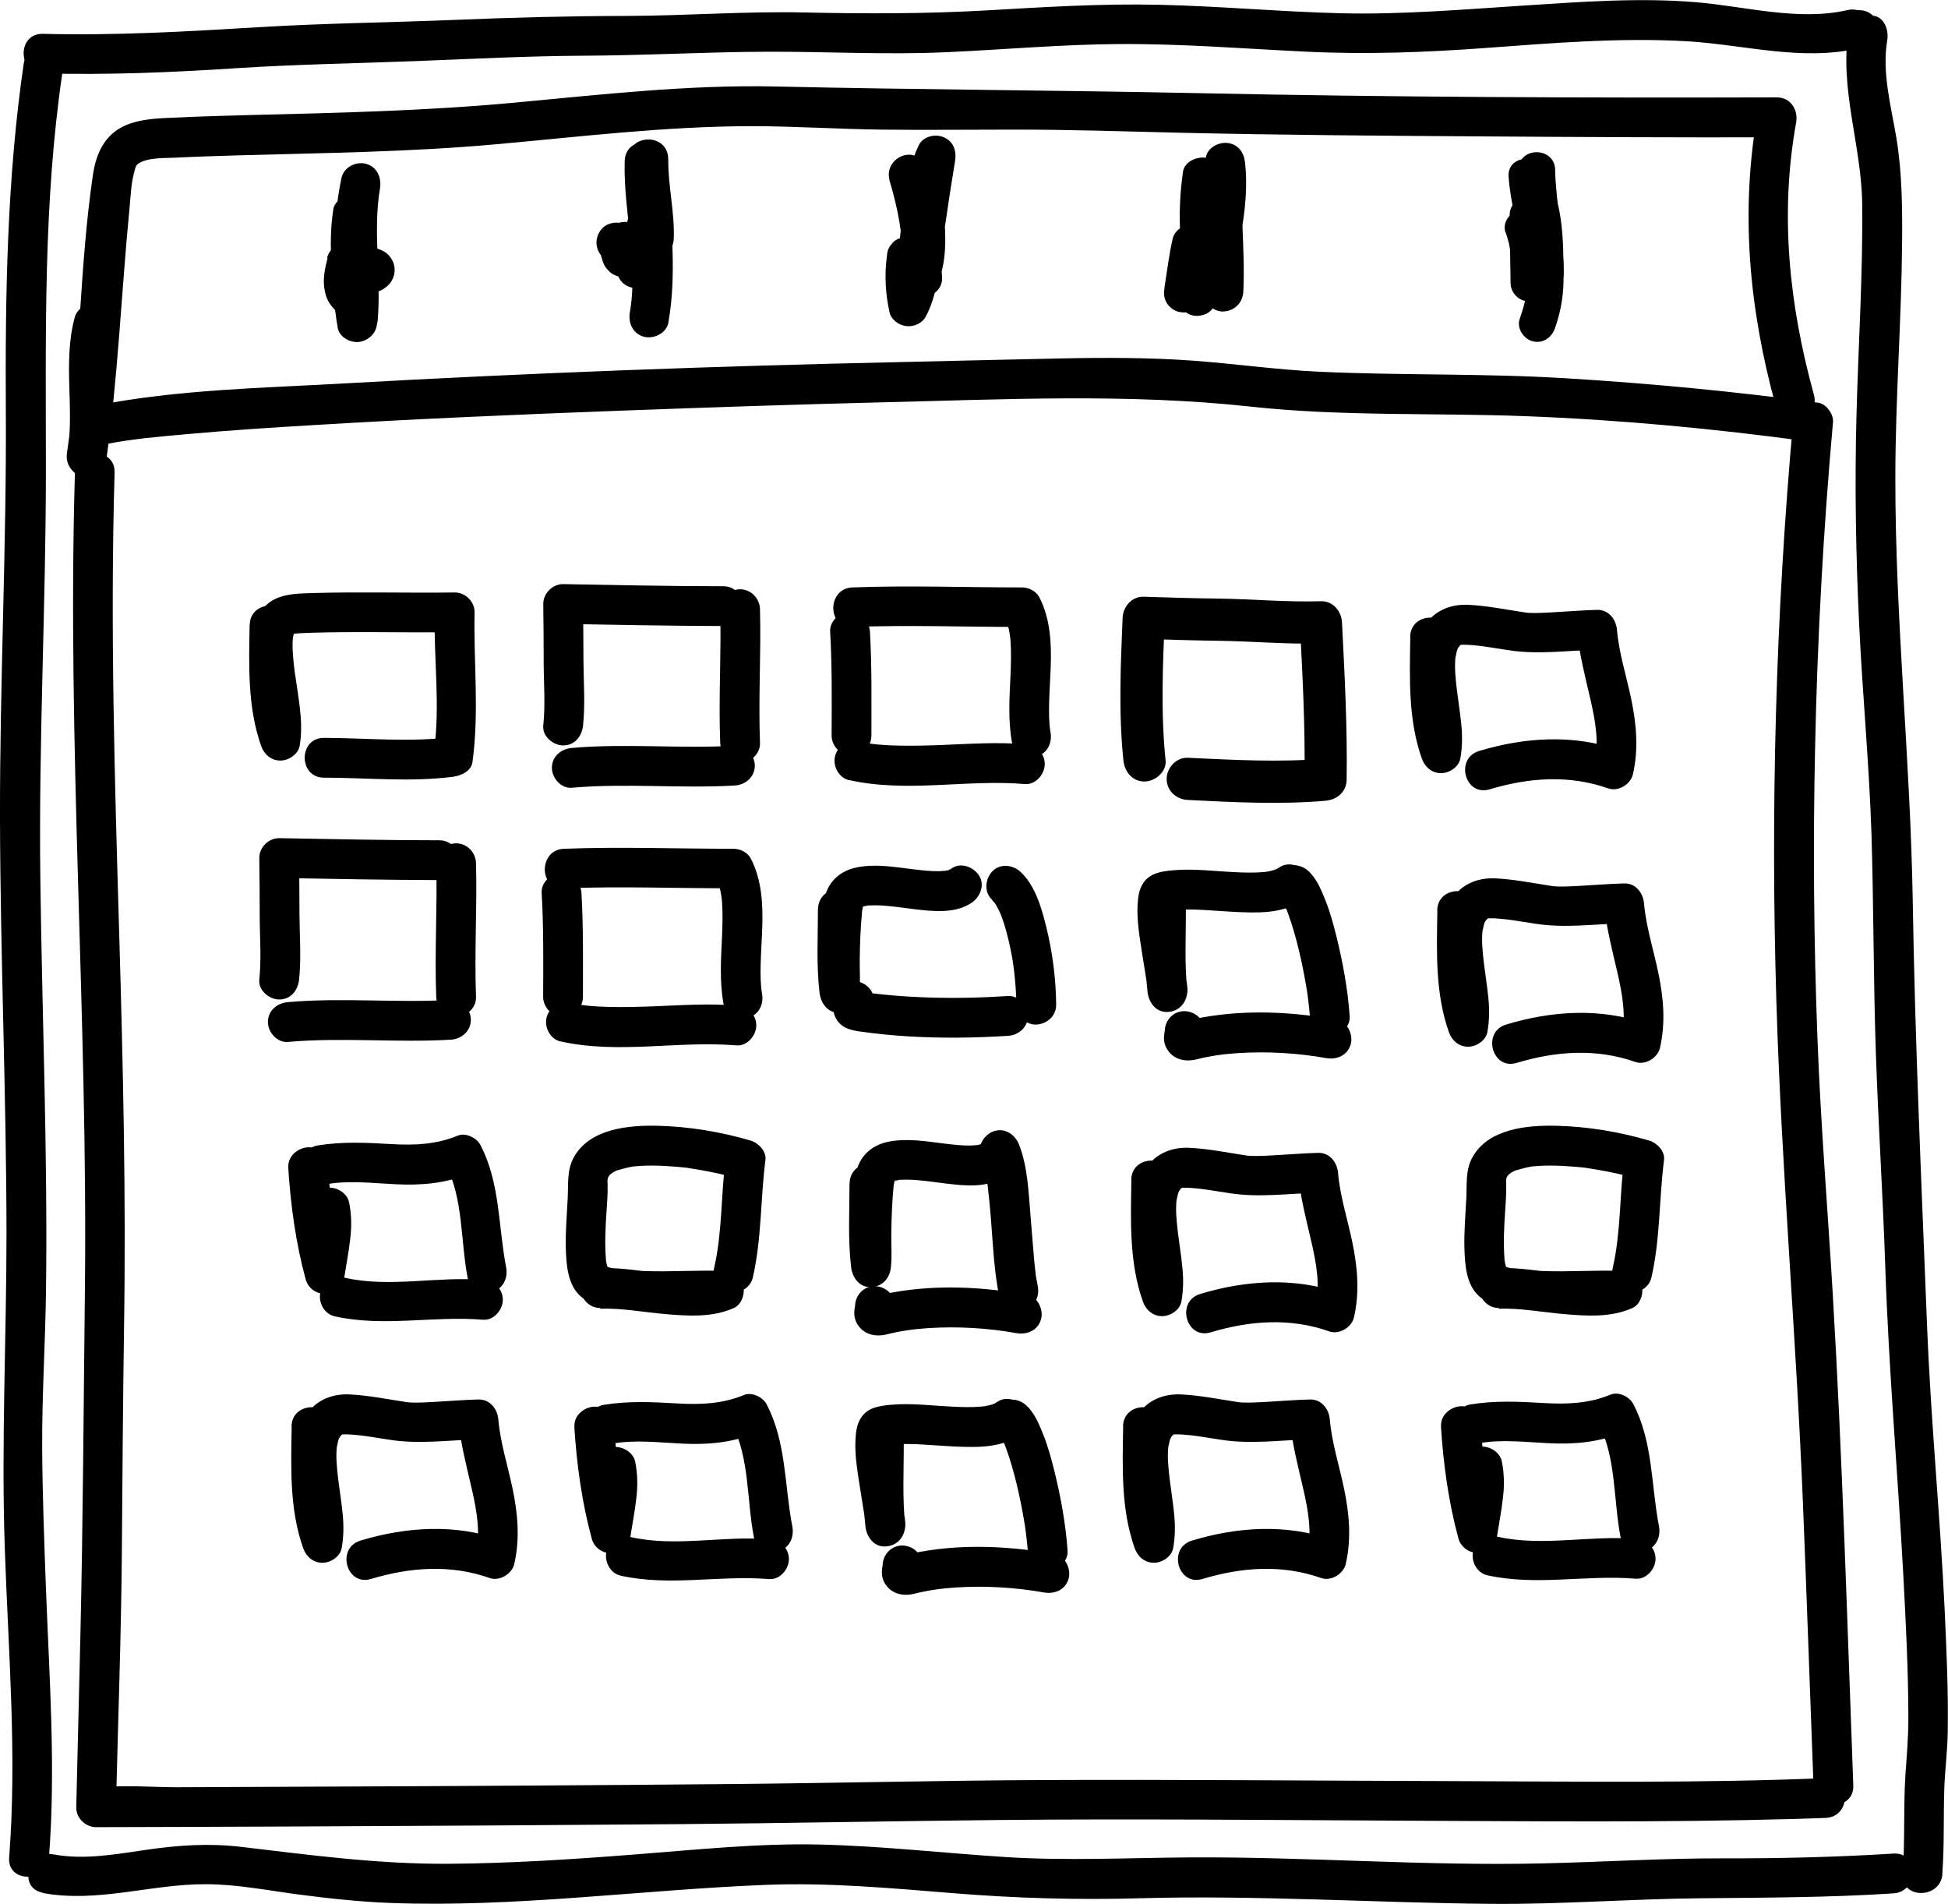 <?xml version="1.0" encoding="UTF-8"?><svg id="scene" xmlns="http://www.w3.org/2000/svg" viewBox="0 0 146.87 143.51"><path d="m5.65,35.6c-.61,20.61.99,41.2.75,61.8-.1,8.65-.14,17.3-.34,25.95-.1,4.29-.21,8.59-.31,12.88-.02.81.7,1.5,1.5,1.5,4.87-.01,9.74-.03,14.61-.05,9.85-.04,19.7-.1,29.54-.18,7.97-.07,15.94-.23,23.9-.31,10.1-.1,20.2,0,30.3.05,9.89.04,19.8.15,29.69-.13.79-.02,1.58-.05,2.37-.08,1.92-.08,1.93-3.08,0-3-9.24.39-18.51.26-27.75.23-10.56-.03-21.11-.13-31.67-.08-7.72.04-15.43.23-23.15.3-9.97.09-19.94.15-29.9.19-3.92.02-7.83.03-11.75.05-1.94,0-3.99-.18-5.92.02-.09,0-.19,0-.28,0l1.5,1.5c.16-6.49.4-12.99.45-19.48.04-5.51.08-11.02.16-16.53.16-9.92-.07-19.84-.36-29.76-.34-11.61-.69-23.23-.35-34.85.06-1.93-2.94-1.93-3,0h0Z"/><path d="m8.08,33.46c1.95-.38,3.75-.53,5.96-.73,3.21-.29,6.43-.5,9.65-.69,7.76-.47,15.52-.8,23.28-1.09,6.47-.24,12.95-.46,19.42-.62,9.31-.22,18.62-.69,27.9.32,6.87.75,13.8.46,20.7.72,7.11.27,14.24.94,21.3,1.9l-1.1-1.45c-1.31,14.51-1.7,29.1-1.26,43.66.38,12.59,1.49,25.16,2,37.75.29,7.12.53,14.24.8,21.36.07,1.92,3.07,1.93,3,0-.46-12.36-.82-24.72-1.55-37.07-.38-6.4-.91-12.78-1.15-19.19-.28-7.33-.34-14.67-.18-22,.17-8.18.62-16.36,1.35-24.52.05-.58-.5-1.36-1.1-1.45-6.29-.85-12.6-1.45-18.94-1.84s-12.48-.21-18.72-.5c-3.21-.15-6.38-.61-9.59-.84s-6.6-.23-9.91-.16c-3.96.08-7.93.18-11.89.27-14.02.3-28.05.82-42.06,1.61-6.19.35-12.59.46-18.69,1.66-1.89.37-1.09,3.26.8,2.89h0Z"/><path d="m8.65,25.65c.03-.83.1-1.29-.28-2.07-.57-1.19-2.43-.82-2.74.36-.91,3.38.01,6.83-.55,10.23l2.89.8c.93-6.41,1.17-12.88,1.8-19.33.08-.85.11-1.72.32-2.55.15-.58.13-.67.56-.88.68-.32,1.69-.29,2.44-.32,1.62-.08,3.24-.13,4.86-.18,6.47-.18,12.93-.25,19.39-.83s12.83-1.36,19.28-1.37c3.27,0,6.53.22,9.8.26s6.59,0,9.88,0c4.29-.01,8.56.14,12.85.24,7.43.17,14.86.22,22.28.27,7.52.05,15.04.09,22.55.07l-1.45-1.9c-1.34,7.47-.66,14.81,1.34,22.1.51,1.86,3.41,1.07,2.89-.8-1.86-6.75-2.59-13.58-1.34-20.51.17-.94-.4-1.9-1.45-1.9-14.56.04-29.12-.01-43.68-.32-10.59-.22-21.17-.26-31.76-.5-6.61-.15-13.19.61-19.77,1.22s-13.22.77-19.86.93c-1.86.05-3.73.1-5.59.19-1.15.05-2.38.07-3.49.45-1.8.61-2.55,2.08-2.81,3.86-1.03,6.95-.94,14.02-1.96,20.98-.27,1.88,2.58,2.71,2.89.8.56-3.38-.34-6.91.55-10.23l-2.74.36c-.24-.5-.12.26-.13.56-.07,1.93,2.93,1.93,3,0h0Z"/><path d="m24.7,19.44c-.19.74-.36,1.5-.25,2.27.06.41.17.82.41,1.17.3.43.65.77,1.12,1.03.42.24.89.26,1.33.08.4-.17.78-.52.87-.97.18-.97.45-1.96.39-2.96-.02-.38-.15-.79-.44-1.06-.25-.23-.53-.37-.86-.41s-.68,0-.96.18c-.32.2-.61.52-.69.9-.07.34-.12.69-.1,1.04.01.23.03.45.03.68,0,.37.16.81.44,1.06.25.23.53.37.86.41s.68,0,.96-.18c.33-.21.59-.51.69-.9.09-.34.23-.67.36-.99l-.15.36c.04-.1.09-.21.15-.31l-.9.69h0c-.13.02-.27.04-.4.05.04,0,.08,0,.12.01l-.4-.05c.14.02.28.05.41.1l-.36-.15s.07.03.1.05l-.3-.23s.03.02.04.04l-.23-.3s0,.01.01.02l-.15-.36s0,.02,0,.02l-.05-.4h0c.02-.12.04-.25.05-.39,0,0,0,.02,0,.03l.15-.36s-.01.03-.02.04l.23-.3s-.03.03-.04.04l.3-.23s-.03.02-.04.03c-.33.23-.58.5-.69.9-.1.36-.05.84.15,1.16s.51.6.9.69.83.08,1.16-.15c.27-.19.47-.34.63-.63.22-.37.28-.81.17-1.22s-.42-.83-.83-1.03-.84-.3-1.3-.32c-.59-.03-1.14.37-1.39.88-.12.25-.22.51-.32.76s-.2.5-.27.75l2.95.4c0-.38-.06-.75-.02-1.13l-.05.4c0-.07.02-.13.03-.2l-2.95-.4c.02.33,0,.66-.04.99l.05-.4c-.07.53-.2,1.04-.29,1.57l2.2-.9c-.09-.05-.17-.11-.26-.17l.3.23c-.11-.08-.2-.17-.28-.28l.23.3c-.07-.09-.12-.18-.17-.28l.15.36c-.05-.12-.08-.24-.1-.37l.05.4c-.03-.22-.02-.44.01-.66l-.05.4c.05-.34.13-.68.21-1.01.1-.38.05-.81-.15-1.16-.18-.31-.54-.61-.9-.69-.38-.09-.81-.07-1.16.15s-.59.51-.69.9h0Z"/><path d="m45.44,19.34s.03.03.04.05l-.23-.3c.04.06.07.12.1.19l-.15-.36c.16.4.21.87.46,1.22.2.27.4.48.72.61.3.13.66.18.98.08.63-.21,1.09-.76,1.1-1.45,0-.04,0-.09,0-.13l-.05.4c.05-.35.19-.68.24-1.03l-2.95-.4c.03.65.15,1.23.45,1.8.17.31.37.6.51.92l-.15-.36.02.05c.1.24.2.47.39.66.23.23.54.37.86.41.58.08,1.2-.19,1.49-.72.68-1.22,1-2.63,1.01-4.02,0-.75-.58-1.38-1.3-1.47s-1.45.35-1.65,1.07c-.16.61-.24,1.26-.24,1.89,0,.51.05,1.03.08,1.54.02.4.15.77.44,1.06.26.26.69.46,1.06.44s.79-.14,1.06-.44.46-.66.44-1.06c-.05-.79-.13-1.58-.03-2.37l-.05.4c.03-.22.08-.44.13-.66l-2.95-.4c0,.3-.02.61-.06.91l.05-.4c-.08.61-.23,1.21-.47,1.79l.15-.36c-.08.19-.17.38-.28.57l2.74.36c-.14-.34-.28-.66-.46-.97-.1-.17-.21-.33-.29-.52l.15.36c-.08-.18-.12-.37-.15-.56l.05.4c-.01-.11-.02-.22-.03-.33-.03-.75-.55-1.37-1.3-1.47-.32-.04-.68,0-.96.18-.31.2-.63.52-.69.9-.08.53-.3,1.01-.31,1.56l2.8-.76s-.05-.09-.07-.13l.15.36c-.07-.18-.12-.37-.18-.56-.13-.41-.3-.76-.59-1.07-.26-.27-.69-.44-1.06-.44s-.81.16-1.06.44c-.56.61-.58,1.51,0,2.12h0Z"/><path d="m66.86,19.37c-.18,1.38-.1,2.77.2,4.14.12.58.69,1,1.25,1.07s1.21-.19,1.49-.72c.86-1.62.98-3.42,1.22-5.2l-.05.4c.02-.14.04-.27.06-.41.06-.41.07-.78-.15-1.16-.18-.31-.54-.61-.9-.69-.79-.18-1.62.24-1.85,1.05-.15.56-.22,1.15-.2,1.72.02.46.07.91.1,1.36.04.78.66,1.54,1.5,1.5.78-.03,1.54-.66,1.5-1.5-.03-.72-.15-1.44-.06-2.16l-.05.4c.03-.18.06-.35.11-.53l-2.89-.8c-.11.71-.19,1.43-.28,2.14l.05-.4c-.12.92-.28,1.83-.64,2.69l.15-.36c-.06.14-.13.28-.2.42l2.74.36c-.06-.28-.11-.55-.15-.83l.05.4c-.13-.97-.12-1.94,0-2.9.05-.35-.2-.82-.44-1.06-.26-.26-.69-.46-1.06-.44s-.79.14-1.06.44l-.23.3c-.14.23-.2.49-.2.76h0Z"/><path d="m89.58,19.13c-.4,1.04-.81,2.04-.81,3.18,0,.78.69,1.54,1.5,1.5.39-.02.79-.14,1.06-.44.28-.31.4-.64.44-1.06.14-1.43.04-2.94-.46-4.3-.12-.32-.27-.57-.54-.78-.25-.2-.58-.34-.91-.32-.64.03-1.3.44-1.45,1.1-.27,1.2-.42,2.43-.61,3.64-.06.41-.07.78.15,1.16.18.31.54.61.9.69.38.09.81.07,1.16-.15.31-.2.63-.52.69-.9.19-1.22.34-2.44.61-3.64h-2.89c.19.51.32,1.04.39,1.59l-.05-.4c.1.77.09,1.54.01,2.31h3c0-.18.01-.36.04-.54l-.05.4c.12-.79.44-1.51.72-2.24.13-.34.03-.85-.15-1.16s-.54-.61-.9-.69c-.38-.09-.81-.07-1.16.15s-.54.51-.69.9h0Z"/><path d="m113.52,17.52c.08.24.16.48.22.73.03.12.06.24.08.37,0,.04.06.43.03.19s.01.15.02.19c0,.12.02.25.02.37,0,.25,0,.5-.02.75h2.75l-.05-3.9h-2.75c.02,1.7.05,3.41.07,5.11,0,.72.62,1.41,1.37,1.37s1.38-.6,1.37-1.37c-.02-1.7-.05-3.41-.07-5.11,0-.72-.62-1.41-1.37-1.37s-1.38.6-1.37,1.37l.05,3.9c0,.72.62,1.41,1.37,1.37.79-.04,1.32-.6,1.37-1.37.08-1.12-.07-2.27-.45-3.32-.24-.68-.95-1.2-1.69-.96-.67.22-1.22.96-.96,1.69h0Z"/><path d="m87.88,57.32c-.37-3.55-.21-7.19-.06-10.75l-1.59,1.59c1.86.05,3.71.12,5.57.14,2.59.03,5.2.28,7.79.2l-1.59-1.59c.2,3.95.42,7.9.35,11.86l1.59-1.59c-3.45.3-6.94.1-10.39-.06-.86-.04-1.59.76-1.59,1.59,0,.9.73,1.55,1.59,1.59,3.45.17,6.95.36,10.39.06.87-.08,1.58-.67,1.59-1.59.06-3.96-.15-7.91-.35-11.86-.04-.84-.69-1.62-1.59-1.59-2.59.08-5.2-.17-7.79-.2-1.86-.02-3.71-.08-5.57-.14-.89-.03-1.56.75-1.59,1.59-.15,3.56-.31,7.2.06,10.75.09.85.67,1.59,1.59,1.59.79,0,1.68-.73,1.59-1.59h0Z"/><path d="m18.82,47.08c-.05,3.07-.17,6.21.87,9.15.22.63.75,1.1,1.45,1.1.62,0,1.33-.46,1.45-1.1.26-1.47.02-2.93-.19-4.39-.06-.38-.11-.75-.17-1.13-.01-.08-.02-.16-.03-.24,0,.03.02.18,0,0-.03-.21-.05-.41-.07-.62-.03-.32-.06-.64-.07-.96,0-.16,0-.32,0-.48,0-.09.05-.53.02-.36-.03.2.04-.14.05-.19.05-.19.15-.33.01-.08.11-.19.14-.13-.02-.01.22-.17-.1.04-.1.05.01,0,.15-.11.16-.1,0,0-.37.13-.08.05.04-.01.22-.05.02-.01s.3-.01.36-.02c.41-.02.82-.04,1.23-.05,1.5-.04,2.99-.05,4.49-.04,2.02.01,4.04.03,6.07,0l-1.5-1.5c-.07,3.48.43,7.03-.05,10.5l1.45-1.1c-3.24.42-6.5.08-9.75.07-1.93,0-1.93,2.99,0,3,3.25,0,6.51.35,9.75-.07.59-.08,1.35-.41,1.45-1.1.52-3.76.08-7.52.16-11.29.02-.8-.7-1.51-1.5-1.5-3.52.05-7.04-.06-10.55.04-1.6.05-3.38.01-4.21,1.67-.69,1.4-.46,3.07-.26,4.55.06.47.13.94.2,1.4.04.24.07.48.11.72,0,0,.04.26.02.12s.03.23.03.27c.05.39.09.78.1,1.17,0,.2,0,.4,0,.6,0,.06-.01.12-.01.19,0,.38.06-.29,0,.06h2.89c-.96-2.69-.81-5.54-.77-8.35.03-1.93-2.97-1.93-3,0h0Z"/><path d="m106.33,48.03c-.05,3.07-.17,6.22.87,9.15.22.63.75,1.1,1.45,1.1.62,0,1.33-.46,1.45-1.1.16-.88.16-1.74.07-2.63s-.24-1.8-.33-2.56c-.1-.85-.2-1.73-.09-2.58-.04.31.07-.24.08-.29.02-.09.05-.17.08-.25-.07.16-.06.16.01,0,.04-.07.09-.15.14-.21-.11.14-.1.14.01.01.17-.15-.13.01.17-.12.13-.07.08-.05-.17.07.15-.03.1-.03-.14,0,.15-.01.3-.02.45-.02.38,0,.76.04,1.14.08.55.06,1.45.22,2.21.33,2.23.35,4.42.02,6.67-.03l-1.5-1.5c.15,1.8.62,3.53,1.02,5.28.36,1.58.66,3.22.29,4.83l1.85-1.05c-3.42-1.21-7.12-.97-10.55.07-1.84.56-1.06,3.45.8,2.89,2.96-.89,6-1.11,8.95-.07.74.26,1.67-.3,1.85-1.05.44-1.91.27-3.81-.13-5.71-.36-1.73-.92-3.44-1.07-5.2-.07-.79-.63-1.52-1.5-1.5-1.14.03-2.28.13-3.43.19-.54.03-1.09.06-1.64.04-.08,0-.16-.01-.25-.02-.05,0-.1-.01-.15-.02-.29-.03.2.03,0,0-1.4-.21-2.81-.5-4.23-.57s-2.76.5-3.45,1.85-.62,2.9-.46,4.35c.11.94.24,1.75.33,2.57.04.37.07.75.08,1.12,0,.2,0,.4,0,.59,0,.07,0,.14-.01.21-.02.25.06-.34,0,.07h2.89c-.96-2.69-.81-5.54-.77-8.35.03-1.93-2.97-1.93-3,0h0Z"/><path d="m40.84,67.31c.15,2.61.12,5.22.11,7.83,0,.78.69,1.54,1.5,1.5s1.5-.66,1.5-1.5c0-2.61.04-5.23-.11-7.83-.05-.78-.66-1.54-1.5-1.5-.77.03-1.55.66-1.5,1.5h0Z"/><path d="m42.52,66.96c4.26-.16,8.53,0,12.79,0l-1.3-.74c.23.45.39,1.2.43,1.82.06.83.03,1.67,0,2.51-.08,1.71-.2,3.42.11,5.12.15.8,1.11,1.25,1.85,1.05.84-.23,1.2-1.05,1.05-1.85-.11-.59-.12-1.44-.1-2.18.02-.92.09-1.83.12-2.75.06-1.78-.03-3.61-.86-5.22-.24-.46-.79-.74-1.3-.74-4.26,0-8.53-.16-12.79,0-1.92.07-1.93,3.07,0,3h0Z"/><path d="m42.27,78.5c4.36.98,8.85-.07,13.25.3.81.07,1.5-.74,1.5-1.5,0-.87-.69-1.43-1.5-1.5-2.11-.18-4.23-.02-6.34.06-1.09.04-2.19.07-3.29.04s-1.92-.09-2.82-.29c-.79-.18-1.62.24-1.85,1.05-.21.75.25,1.67,1.05,1.85h0Z"/><path d="m62.59,47.62c.15,2.61.12,5.22.11,7.83,0,.78.69,1.54,1.5,1.5s1.5-.66,1.5-1.5c0-2.61.04-5.23-.11-7.83-.05-.78-.66-1.54-1.5-1.5-.77.03-1.55.66-1.5,1.5h0Z"/><path d="m64.27,47.26c4.26-.16,8.53,0,12.79,0l-1.3-.74c.23.45.39,1.2.43,1.82.06.83.03,1.67,0,2.51-.08,1.71-.2,3.42.11,5.12.15.8,1.11,1.25,1.85,1.05.84-.23,1.2-1.05,1.05-1.85-.11-.59-.12-1.44-.1-2.18.02-.92.09-1.83.12-2.75.06-1.78-.03-3.61-.86-5.22-.24-.46-.79-.74-1.3-.74-4.26,0-8.53-.16-12.79,0-1.92.07-1.93,3.07,0,3h0Z"/><path d="m64.02,58.8c4.36.98,8.85-.07,13.25.3.81.07,1.5-.74,1.5-1.5,0-.87-.69-1.43-1.5-1.5-2.11-.18-4.23-.02-6.34.06-1.09.04-2.19.07-3.29.04s-1.92-.09-2.82-.29c-.79-.18-1.62.24-1.85,1.05-.21.75.25,1.67,1.05,1.85h0Z"/><path d="m108.64,107.51c.18,2.84.57,5.71,1.32,8.46.2.72.92,1.17,1.65,1.07.8-.11,1.2-.72,1.3-1.47-.02.16-.01.08,0-.03.02-.12.04-.24.06-.36.04-.22.07-.44.11-.66.09-.52.17-1.04.23-1.57.12-.94.11-1.86-.08-2.8-.16-.77-1.11-1.28-1.85-1.05-.82.26-1.21,1.02-1.05,1.85.02.09.04.18.05.27-.02-.15-.01-.12,0,.02,0,.21.02.42.02.63,0,.19-.02.38-.03.57,0,.1-.02.19-.03.29,0,.05-.05.38-.01.11-.13.91-.3,1.81-.42,2.73l2.95-.4c-.35-1.29-.62-2.61-.82-3.93-.02-.15-.04-.29-.07-.44-.01-.1-.03-.19-.04-.29.02.16.02.14,0-.04-.04-.34-.08-.67-.12-1.01-.07-.65-.12-1.3-.16-1.96-.05-.78-.66-1.54-1.5-1.5-.77.03-1.55.66-1.5,1.5h0Z"/><path d="m111.62,108.77c1.71-.28,3.46-.06,5.18.02,1.84.09,3.7-.06,5.42-.77l-1.69-.69c1.33,2.53,1.11,5.75,1.65,8.52.15.8,1.11,1.25,1.85,1.05.83-.23,1.2-1.05,1.05-1.85-.6-3.09-.44-6.37-1.95-9.24-.28-.53-1.11-.93-1.69-.69-1.64.68-3.28.74-5.03.64-1.88-.11-3.7-.2-5.58.11-.8.13-1.25,1.12-1.05,1.85.23.85,1.04,1.18,1.85,1.05h0Z"/><path d="m112.13,118.74c3.71.83,7.45-.05,11.19.26.81.07,1.5-.74,1.5-1.5,0-.87-.69-1.43-1.5-1.5-3.45-.29-7,.6-10.39-.16-.79-.18-1.62.24-1.85,1.05-.21.75.25,1.67,1.05,1.85h0Z"/><path d="m61.67,68.47c0,2.12-.13,4.25.12,6.37.09.78.63,1.54,1.5,1.5s1.41-.66,1.5-1.5.02-1.66.03-2.48c.01-1.2.06-2.39.17-3.59.02-.24-.06.38,0-.04.02-.11.04-.21.06-.32.02-.08.04-.16.06-.24.09-.34-.09.17-.04.08.15-.25-.31.37-.07.1.21-.24-.28.21.03,0,.02-.01.14-.07.14-.07.05.12-.36.1-.14.07.13-.02.28-.07.41-.1.27-.07-.14.03-.13.02,0-.02.2-.02.23-.02.15,0,.29-.01.44-.01.31,0,.63.02.94.05.67.06,1.33.16,2,.24,1.4.17,3.11.36,4.35-.49.64-.44,1-1.34.54-2.05-.41-.64-1.36-1.01-2.05-.54-.05.03-.11.06-.16.1-.24.19.1-.16.12-.04,0,.02-.27.09-.31.1-.07.02-.14.02-.21.04-.19.06.4-.02.09-.01-.16,0-.31.02-.47.03-.67.01-1.35-.07-2.01-.15-1.38-.17-2.77-.41-4.15-.15s-2.28,1.15-2.53,2.48-.27,2.59-.29,3.88c-.02,1.04.07,2.11-.04,3.14h3c-.24-2.12-.11-4.24-.12-6.37,0-.78-.69-1.54-1.5-1.5s-1.5.66-1.5,1.5h0Z"/><path d="m74.79,67.83c.06.06.17.22.24.26-.04-.02-.2-.29-.09-.11.04.06.08.12.12.18.07.12.14.24.2.36.04.07.07.15.11.22.02.04.12.25.03.06-.1-.21.03.08.05.12.03.09.07.18.1.27.06.17.12.34.17.51.12.39.23.78.32,1.17s.18.8.25,1.2c.04.21.07.41.1.62.02.12.03.23.05.35.03.17-.02-.2.01.09.1.86.17,1.73.18,2.6,0,.78.68,1.54,1.5,1.5s1.51-.66,1.5-1.5c-.02-1.94-.27-3.91-.73-5.79-.35-1.44-.84-3.2-1.98-4.24-.58-.53-1.56-.62-2.12,0-.53.58-.62,1.56,0,2.12h0Z"/><path d="m62.93,75.84c-.02-.06.11-.62-.02-.41-.05.08-.06.26-.07.33-.04.37.02.72.21,1.05.42.71,1.14.86,1.9.96,1.17.16,2.34.28,3.52.35,2.51.15,5.02.12,7.53-.04.81-.05,1.5-.65,1.5-1.5,0-.77-.69-1.55-1.5-1.5-1.99.13-3.99.17-5.99.11-.91-.03-1.82-.08-2.73-.16-.45-.04-.91-.08-1.36-.14-.29-.03-.7-.04-.78-.1l.54.54.1.24v.8c.1-.46.17-.83.06-1.31-.19-.79-1.08-1.26-1.85-1.05-.8.22-1.24,1.06-1.05,1.85h0Z"/><path d="m108.37,68.65c-.05,3.07-.17,6.22.87,9.15.22.63.75,1.1,1.45,1.1.62,0,1.33-.46,1.45-1.1.16-.88.16-1.74.07-2.63s-.24-1.8-.33-2.56c-.1-.85-.2-1.73-.09-2.58-.04.31.07-.24.08-.29.02-.09.05-.17.08-.25-.07.16-.06.16.01,0,.04-.07.09-.15.14-.21-.11.14-.1.14.01.01.17-.15-.13.01.17-.12.13-.07.08-.05-.17.07.15-.03.1-.03-.14,0,.15-.01.3-.02.45-.02.38,0,.76.04,1.14.08.55.06,1.45.22,2.21.33,2.23.35,4.42.02,6.67-.03l-1.5-1.5c.15,1.8.62,3.53,1.02,5.28.36,1.58.66,3.22.29,4.83l1.85-1.05c-3.42-1.21-7.12-.97-10.55.07-1.84.56-1.06,3.45.8,2.89,2.96-.89,6-1.11,8.95-.07.74.26,1.67-.3,1.85-1.05.44-1.91.27-3.81-.13-5.71-.36-1.73-.92-3.44-1.07-5.2-.07-.79-.63-1.52-1.5-1.5-1.14.03-2.28.13-3.43.19-.54.03-1.09.06-1.64.04-.08,0-.16-.01-.25-.02-.05,0-.1-.01-.15-.02-.29-.03.2.03,0,0-1.4-.21-2.81-.5-4.23-.57s-2.76.5-3.45,1.85-.62,2.9-.46,4.35c.11.94.24,1.75.33,2.57.04.37.07.75.08,1.12,0,.2,0,.4,0,.59,0,.07,0,.14-.01.21-.02.25.06-.34,0,.07h2.89c-.96-2.69-.81-5.54-.77-8.35.03-1.93-2.97-1.93-3,0h0Z"/><path d="m45.24,98.65c1.62-.06,3.27.26,4.88.4,1.73.15,3.59.28,5.22-.46.59-.27.85-1.1.69-1.69-.18-.65-.79-1.08-1.45-1.1-1.99-.07-3.98.08-5.98.01-.56-.02-1.12-.05-1.67-.1-.12-.01-.23-.03-.35-.04-.29-.03.27.05-.08-.01-.22-.04-.43-.08-.64-.14-.08-.02-.15-.05-.23-.07-.27-.07.16.07.1.04-.14-.07-.24-.21.08.08-.15-.14.19.31.03.04-.14-.24.02.14.01.05-.01-.11-.07-.22-.1-.33s-.04-.21-.06-.32c-.05-.24.01.23-.01-.13-.09-1.19-.03-2.38.05-3.57.03-.5.07-.99.08-1.49,0-.15,0-.3,0-.45,0-.11,0-.22-.01-.33,0-.05.01-.1,0-.14-.02-.14-.08.24-.02.12.03-.07.05-.18.06-.26.06-.3-.14.18,0,0,.04-.05.11-.15.13-.21-.07.2-.17.19,0,.02s.19-.12-.01-.02c.08-.04.15-.1.22-.15s.16-.09.24-.13c.34-.18-.13.02.08-.04.45-.13.88-.25,1.34-.32-.31.05-.03,0,.12,0,.12-.01.24-.02.36-.03.29-.02.57-.02.86-.02.62,0,1.24.04,1.86.09.17.02.34.03.52.05.07,0,.47.06.31.04s.23.03.31.05c.17.03.33.05.5.08,1.05.18,2.1.41,3.12.71l-1.1-1.45c-.35,2.69-.24,5.45-.85,8.1-.18.79.24,1.62,1.05,1.85.76.21,1.66-.26,1.85-1.05.68-2.92.58-5.94.96-8.9.08-.65-.53-1.28-1.1-1.45-2.24-.66-4.63-1.06-6.97-1.12-2.21-.06-5.18.2-6.38,2.38-.54.99-.4,2.03-.46,3.1-.06,1.27-.18,2.54-.14,3.81.04,1.2.14,2.69,1.1,3.55.85.77,2.17.87,3.25.97,2.53.24,5.06,0,7.59.08l-.76-2.8c.32-.14.05-.02-.11.02-.1.03-.53.11-.37.08s-.28.02-.37.03c-.18.01-.37.02-.55.02-.87.01-1.75-.06-2.62-.14-1.51-.14-3.04-.43-4.56-.37-.81.03-1.5.67-1.5,1.5,0,.79.69,1.53,1.5,1.5h0Z"/><path d="m112.99,98.65c1.62-.06,3.27.26,4.88.4,1.73.15,3.59.28,5.22-.46.59-.27.85-1.1.69-1.69-.18-.65-.79-1.08-1.45-1.1-1.99-.07-3.98.08-5.98.01-.56-.02-1.12-.05-1.67-.1-.12-.01-.23-.03-.35-.04-.29-.03.27.05-.08-.01-.22-.04-.43-.08-.64-.14-.08-.02-.15-.05-.23-.07-.27-.07.16.07.1.04-.14-.07-.24-.21.08.08-.15-.14.19.31.03.04-.14-.24.02.14.01.05-.01-.11-.07-.22-.1-.33s-.04-.21-.06-.32c-.05-.24.01.23-.01-.13-.09-1.19-.03-2.38.05-3.57.03-.5.07-.99.08-1.49,0-.15,0-.3,0-.45,0-.11,0-.22-.01-.33,0-.05.01-.1,0-.14-.02-.14-.08.24-.02.12.03-.07.05-.18.06-.26.06-.3-.14.18,0,0,.04-.05.11-.15.13-.21-.07.2-.17.19,0,.02s.19-.12-.01-.02c.08-.04.15-.1.22-.15s.16-.09.24-.13c.34-.18-.13.02.08-.04.45-.13.88-.25,1.34-.32-.31.05-.03,0,.12,0,.12-.01.24-.02.36-.03.29-.02.57-.02.86-.02.62,0,1.24.04,1.86.09.17.02.34.03.52.05.07,0,.47.06.31.04s.23.03.31.05c.17.03.33.05.5.08,1.05.18,2.1.41,3.12.71l-1.1-1.45c-.35,2.69-.24,5.45-.85,8.1-.18.79.24,1.62,1.05,1.85.76.21,1.66-.26,1.85-1.05.68-2.92.58-5.94.96-8.9.08-.65-.53-1.28-1.1-1.45-2.24-.66-4.63-1.06-6.97-1.12-2.21-.06-5.18.2-6.38,2.38-.54.99-.4,2.03-.46,3.1-.06,1.27-.18,2.54-.14,3.81.04,1.2.14,2.69,1.1,3.55.85.77,2.17.87,3.25.97,2.53.24,5.06,0,7.59.08l-.76-2.8c.32-.14.05-.02-.11.02-.1.03-.53.11-.37.08s-.28.02-.37.03c-.18.01-.37.02-.55.02-.87.01-1.75-.06-2.62-.14-1.51-.14-3.04-.43-4.56-.37-.81.03-1.5.67-1.5,1.5,0,.79.69,1.53,1.5,1.5h0Z"/><path d="m21.73,87.99c.18,2.84.57,5.71,1.32,8.46.2.72.92,1.17,1.65,1.07.8-.11,1.2-.72,1.3-1.47-.02.16-.01.08,0-.03.02-.12.04-.24.06-.36.04-.22.07-.44.11-.66.09-.52.17-1.04.23-1.57.12-.94.11-1.86-.08-2.8-.16-.77-1.11-1.28-1.85-1.05-.82.26-1.21,1.02-1.05,1.85.02.09.04.18.05.27-.02-.15-.01-.12,0,.02,0,.21.02.42.02.63,0,.19-.02.38-.03.57,0,.1-.02.19-.03.29,0,.05-.05.38-.01.11-.13.91-.3,1.81-.42,2.73l2.95-.4c-.35-1.29-.62-2.61-.82-3.93-.02-.15-.04-.29-.07-.44-.01-.1-.03-.19-.04-.29.02.16.02.14,0-.04-.04-.34-.08-.67-.12-1.01-.07-.65-.12-1.3-.16-1.96-.05-.78-.66-1.54-1.5-1.5-.77.03-1.55.66-1.5,1.5h0Z"/><path d="m24.7,89.25c1.71-.28,3.46-.06,5.18.02,1.84.09,3.7-.06,5.42-.77l-1.69-.69c1.33,2.53,1.11,5.75,1.65,8.52.15.8,1.11,1.25,1.85,1.05.83-.23,1.2-1.05,1.05-1.85-.6-3.09-.44-6.37-1.95-9.24-.28-.53-1.11-.93-1.69-.69-1.64.68-3.28.74-5.03.64-1.88-.11-3.7-.2-5.58.11-.8.13-1.25,1.12-1.05,1.85.23.85,1.04,1.18,1.85,1.05h0Z"/><path d="m25.22,99.22c3.71.83,7.45-.05,11.19.26.81.07,1.5-.74,1.5-1.5,0-.87-.69-1.43-1.5-1.5-3.45-.29-7,.6-10.39-.16-.79-.18-1.62.24-1.85,1.05-.21.75.25,1.67,1.05,1.85h0Z"/><path d="m64.05,89.15c0,2.12-.13,4.25.12,6.37.09.78.63,1.54,1.5,1.5s1.41-.66,1.5-1.5.02-1.66.03-2.48c.01-1.2.06-2.39.17-3.59.02-.24-.06.38,0-.04.02-.11.04-.21.06-.32.02-.08.04-.16.06-.24.09-.34-.09.17-.04.08.15-.25-.31.37-.07.1.21-.24-.28.21.03,0,.02-.01.14-.07.14-.07.05.12-.36.1-.14.07.13-.02.28-.07.41-.1.27-.07-.14.03-.13.02,0-.02.2-.02.23-.02.15,0,.29-.01.44-.01.31,0,.63.02.94.05.67.06,1.33.16,2,.24,1.4.17,3.11.36,4.35-.49.64-.44,1-1.34.54-2.05-.41-.64-1.36-1.01-2.05-.54-.05.03-.11.06-.16.1-.24.19.1-.16.12-.04,0,.02-.27.09-.31.1-.07.02-.14.02-.21.04-.19.06.4-.02.09-.01-.16,0-.31.02-.47.03-.67.01-1.35-.07-2.01-.15-1.38-.17-2.77-.41-4.15-.15s-2.28,1.15-2.53,2.48-.27,2.59-.29,3.88c-.02,1.04.07,2.11-.04,3.14h3c-.24-2.12-.11-4.24-.12-6.37,0-.78-.69-1.54-1.5-1.5s-1.5.66-1.5,1.5h0Z"/><path d="m73.94,87.08c.27.7.4,1.45.51,2.2.07.44-.03-.31.02.14.01.09.02.19.03.28.03.24.05.48.08.72.05.52.1,1.04.14,1.57.15,1.91.23,3.86.62,5.74.17.79,1.1,1.25,1.85,1.05.82-.23,1.21-1.05,1.05-1.85-.04-.18-.07-.36-.1-.53-.02-.1-.03-.19-.05-.29-.02-.16-.03-.23,0-.03-.06-.45-.1-.89-.14-1.34-.09-1.01-.16-2.03-.25-3.05-.15-1.77-.21-3.72-.86-5.39-.29-.75-1.01-1.28-1.85-1.05-.72.2-1.34,1.09-1.05,1.85h0Z"/><path d="m64.51,98.83c-.02-.06.11-.62-.02-.41-.05.08-.06.26-.07.33-.04.39.02.74.23,1.08.48.77,1.35.96,2.18.76,1.08-.27,2.08-.41,3.19-.48,2.22-.14,4.49,0,6.62.38.8.14,1.62-.21,1.85-1.05.2-.72-.25-1.7-1.05-1.85-3.84-.68-7.87-.82-11.67.17l1.16.15c-.08-.03-.15-.08-.22-.13l.54.54.1.24v.8c.1-.46.17-.83.06-1.31-.19-.79-1.08-1.26-1.85-1.05-.8.22-1.24,1.06-1.05,1.85h0Z"/><path d="m22.55,73.84c.17-1.59.04-3.26.03-4.86,0-1.43-.02-2.87-.03-4.3l-1.5,1.5c4.02.07,8.04.15,12.06.16,1.93,0,1.93-3,0-3-4.02,0-8.04-.09-12.06-.16-.8-.01-1.51.7-1.5,1.5.02,1.43.03,2.87.03,4.3,0,1.6.14,3.27-.03,4.86-.09.81.75,1.5,1.5,1.5.88,0,1.41-.69,1.5-1.5h0Z"/><path d="m32.89,65.07c.09,3.36-.13,6.72,0,10.08.03.81.67,1.5,1.5,1.5.79,0,1.53-.69,1.5-1.5-.13-3.36.09-6.72,0-10.08-.02-.81-.67-1.5-1.5-1.5s-1.52.69-1.5,1.5h0Z"/><path d="m21.7,78.54c4.09-.36,8.21.07,12.3-.17.81-.05,1.5-.66,1.5-1.5,0-.78-.69-1.55-1.5-1.5-4.1.24-8.21-.19-12.3.17-.81.07-1.5.64-1.5,1.5,0,.76.69,1.57,1.5,1.5h0Z"/><path d="m43.96,54.69c.17-1.59.04-3.26.03-4.86,0-1.43-.02-2.87-.03-4.3l-1.5,1.5c4.02.07,8.04.15,12.06.16,1.93,0,1.93-3,0-3-4.02,0-8.04-.09-12.06-.16-.8-.01-1.51.7-1.5,1.5.02,1.43.03,2.87.03,4.3,0,1.6.14,3.27-.03,4.86-.09.81.75,1.5,1.5,1.5.88,0,1.41-.69,1.5-1.5h0Z"/><path d="m54.3,45.92c.09,3.36-.13,6.72,0,10.08.03.81.67,1.5,1.5,1.5.79,0,1.53-.69,1.5-1.5-.13-3.36.09-6.72,0-10.08-.02-.81-.67-1.5-1.5-1.5s-1.52.69-1.5,1.5h0Z"/><path d="m43.11,59.38c4.09-.36,8.21.07,12.3-.17.81-.05,1.5-.66,1.5-1.5,0-.78-.69-1.55-1.5-1.5-4.1.24-8.21-.19-12.3.17-.81.07-1.5.64-1.5,1.5,0,.76.69,1.57,1.5,1.5h0Z"/><path d="m43.3,107.54c.18,2.84.57,5.71,1.32,8.46.2.72.92,1.17,1.65,1.07.8-.11,1.2-.72,1.3-1.47-.02.16-.01.08,0-.03.02-.12.04-.24.06-.36.04-.22.07-.44.11-.66.09-.52.17-1.04.23-1.57.12-.94.11-1.86-.08-2.8-.16-.77-1.11-1.28-1.85-1.05-.82.26-1.21,1.02-1.05,1.85.02.09.04.18.05.27-.02-.15-.01-.12,0,.02,0,.21.02.42.02.63,0,.19-.02.38-.03.57,0,.1-.02.19-.03.29,0,.05-.05.38-.01.11-.13.91-.3,1.81-.42,2.73l2.95-.4c-.35-1.29-.62-2.61-.82-3.93-.02-.15-.04-.29-.07-.44-.01-.1-.03-.19-.04-.29.02.16.02.14,0-.04-.04-.34-.08-.67-.12-1.01-.07-.65-.12-1.3-.16-1.96-.05-.78-.66-1.54-1.5-1.5-.77.03-1.55.66-1.5,1.5h0Z"/><path d="m46.28,108.8c1.71-.28,3.46-.06,5.18.02,1.84.09,3.7-.06,5.42-.77l-1.69-.69c1.33,2.53,1.11,5.75,1.65,8.52.15.8,1.11,1.25,1.85,1.05.83-.23,1.2-1.05,1.05-1.85-.6-3.09-.44-6.37-1.95-9.24-.28-.53-1.11-.93-1.69-.69-1.64.68-3.28.74-5.03.64-1.88-.11-3.7-.2-5.58.11-.8.13-1.25,1.12-1.05,1.85.23.85,1.04,1.18,1.85,1.05h0Z"/><path d="m46.79,118.77c3.71.83,7.45-.05,11.19.26.81.07,1.5-.74,1.5-1.5,0-.87-.69-1.43-1.5-1.5-3.45-.29-7,.6-10.39-.16-.79-.18-1.62.24-1.85,1.05-.21.75.25,1.67,1.05,1.85h0Z"/><path d="m65.13,108.7c0,2.12-.13,4.25.12,6.37.09.78.63,1.54,1.5,1.5s1.42-.66,1.5-1.5c.04-.39-.07-.82-.12-1.2-.07-.51-.16-1.01-.24-1.52-.05-.29-.09-.58-.14-.88-.02-.13-.04-.27-.06-.4-.01-.08-.02-.17-.04-.25-.02-.14.04.35,0,0-.07-.57-.14-1.15-.16-1.73,0-.22-.01-.43,0-.65,0-.06.01-.11.01-.17,0-.17.1.03-.03.22.03-.05.05-.2.06-.25,0,.08-.1.22-.16.3-.16.19.03.09-.32.3-.04.03-.46.11-.22.11.07,0,.51-.07.24-.06-.24,0-.02,0,.04,0,.1,0,.2-.02.3-.02,1.48-.09,2.96.09,4.44.16,1.57.07,3.51.16,4.87-.78.67-.46.97-1.31.54-2.05-.39-.66-1.38-1-2.05-.54-.02.02-.35.2-.35.2,0-.08.33-.11.12-.05-.07.02-.14.05-.22.07-.14.04-.28.07-.42.1,0,0-.19.04-.2.03.23-.03.26-.03.09-.01-.05,0-.11.01-.16.02-.76.07-1.52.05-2.27.01-1.53-.07-3.09-.28-4.63-.14-.86.08-1.76.2-2.26.99-.31.48-.38,1.05-.41,1.61-.07,1.28.18,2.59.37,3.84.1.65.21,1.3.31,1.95.02.13.04.26.06.4.05.31-.04-.44,0-.01.01.14.03.27.02.41h3c-.24-2.12-.11-4.24-.12-6.37,0-.78-.69-1.54-1.5-1.5s-1.5.66-1.5,1.5h0Z"/><path d="m75.25,108.05s.08.09.12.12c.17.15-.2-.31-.07-.1.07.12.15.24.22.36.08.14.14.29.22.44.14.28-.11-.28,0,0,.04.1.08.19.11.29.32.87.57,1.77.79,2.66.23.96.43,1.94.59,2.92.04.22.07.44.1.66.01.1.03.19.04.29-.06-.39,0-.05,0,.04.05.38.09.77.12,1.15.06.78.65,1.54,1.5,1.5.77-.03,1.56-.66,1.5-1.5-.14-2.01-.51-4.02-.99-5.98-.23-.92-.48-1.85-.83-2.73-.31-.78-.66-1.65-1.3-2.24-.6-.55-1.53-.59-2.12,0-.55.55-.6,1.57,0,2.12h0Z"/><path d="m66.59,118.38c-.02-.06.11-.62-.02-.41-.05.08-.06.26-.07.33-.04.39.02.74.23,1.08.48.77,1.35.96,2.18.76,1.08-.27,2.08-.41,3.19-.48,2.22-.14,4.49,0,6.62.38.8.14,1.62-.21,1.85-1.05.2-.72-.25-1.7-1.05-1.85-3.84-.68-7.87-.82-11.67.17l1.16.15c-.08-.03-.15-.08-.22-.13l.54.54.1.24v.8c.1-.46.17-.83.06-1.31-.19-.79-1.08-1.26-1.85-1.05-.8.22-1.24,1.06-1.05,1.85h0Z"/><path d="m86.4,68.41c0,2.12-.13,4.25.12,6.37.09.78.63,1.54,1.5,1.5s1.42-.66,1.5-1.5c.04-.39-.07-.82-.12-1.2-.07-.51-.16-1.01-.24-1.52-.05-.29-.09-.58-.14-.88-.02-.13-.04-.27-.06-.4-.01-.08-.02-.17-.04-.25-.02-.14.04.35,0,0-.07-.57-.14-1.15-.16-1.73,0-.22-.01-.43,0-.65,0-.06.01-.11.01-.17,0-.17.1.03-.03.22.03-.05.05-.2.06-.25,0,.08-.1.22-.16.3-.16.19.03.09-.32.3-.04.03-.46.11-.22.11.07,0,.51-.07.24-.06-.24,0-.02,0,.04,0,.1,0,.2-.02.3-.02,1.48-.09,2.96.09,4.44.16,1.57.07,3.51.16,4.87-.78.67-.46.97-1.31.54-2.05-.39-.66-1.38-1-2.05-.54-.02.02-.35.2-.35.2,0-.08.33-.11.12-.05-.07.02-.14.05-.22.07-.14.04-.28.07-.42.1,0,0-.19.04-.2.03.23-.03.26-.03.09-.01-.05,0-.11.01-.16.02-.76.07-1.52.05-2.27.01-1.53-.07-3.09-.28-4.63-.14-.86.08-1.76.2-2.26.99-.31.48-.38,1.05-.41,1.61-.07,1.28.18,2.59.37,3.84.1.65.21,1.3.31,1.95.02.13.04.26.06.4.05.31-.04-.44,0-.01.01.14.03.27.02.41h3c-.24-2.12-.11-4.24-.12-6.37,0-.78-.69-1.54-1.5-1.5s-1.5.66-1.5,1.5h0Z"/><path d="m96.52,67.77s.08.09.12.12c.17.15-.2-.31-.07-.1.07.12.15.24.22.36.08.14.14.29.22.44.14.28-.11-.28,0,0,.04.1.08.19.11.29.32.87.57,1.77.79,2.66.23.96.43,1.94.59,2.92.04.22.07.44.1.66.01.1.03.19.04.29-.06-.39,0-.05,0,.04.05.38.09.77.12,1.15.06.78.65,1.54,1.5,1.5.77-.03,1.56-.66,1.5-1.5-.14-2.01-.51-4.02-.99-5.98-.23-.92-.48-1.85-.83-2.73-.31-.78-.66-1.65-1.3-2.24-.6-.55-1.53-.59-2.12,0-.55.55-.6,1.57,0,2.12h0Z"/><path d="m87.86,78.1c-.02-.06.11-.62-.02-.41-.05.08-.06.26-.07.33-.04.39.02.74.23,1.08.48.77,1.35.96,2.18.76,1.08-.27,2.08-.41,3.19-.48,2.22-.14,4.49,0,6.62.38.8.14,1.62-.21,1.85-1.05.2-.72-.25-1.7-1.05-1.85-3.84-.68-7.87-.82-11.67.17l1.16.15c-.08-.03-.15-.08-.22-.13l.54.54.1.24v.8c.1-.46.17-.83.06-1.31-.19-.79-1.08-1.26-1.85-1.05-.8.22-1.24,1.06-1.05,1.85h0Z"/><path d="m85.3,88.96c-.05,3.07-.17,6.22.87,9.15.22.63.75,1.1,1.45,1.1.62,0,1.33-.46,1.45-1.1.16-.88.16-1.74.07-2.63s-.24-1.8-.33-2.56c-.1-.85-.2-1.73-.09-2.58-.04.31.07-.24.08-.29.02-.09.05-.17.08-.25-.07.16-.06.16.01,0,.04-.07.09-.15.14-.21-.11.14-.1.14.01.01.17-.15-.13.01.17-.12.13-.07.08-.05-.17.07.15-.03.1-.03-.14,0,.15-.01.3-.02.45-.02.38,0,.76.04,1.14.08.55.06,1.45.22,2.21.33,2.23.35,4.42.02,6.67-.03l-1.5-1.5c.15,1.8.62,3.53,1.02,5.28.36,1.58.66,3.22.29,4.83l1.85-1.05c-3.42-1.21-7.12-.97-10.55.07-1.84.56-1.06,3.45.8,2.89,2.96-.89,6-1.11,8.95-.07.74.26,1.67-.3,1.85-1.05.44-1.91.27-3.81-.13-5.71-.36-1.73-.92-3.44-1.07-5.2-.07-.79-.63-1.52-1.5-1.5-1.14.03-2.28.13-3.43.19-.54.03-1.09.06-1.64.04-.08,0-.16-.01-.25-.02-.05,0-.1-.01-.15-.02-.29-.03.2.03,0,0-1.4-.21-2.81-.5-4.23-.57s-2.76.5-3.45,1.85-.62,2.9-.46,4.35c.11.94.24,1.75.33,2.57.04.37.07.75.08,1.12,0,.2,0,.4,0,.59,0,.07,0,.14-.01.21-.02.25.06-.34,0,.07h2.89c-.96-2.69-.81-5.54-.77-8.35.03-1.93-2.97-1.93-3,0h0Z"/><path d="m84.68,107.55c-.05,3.07-.17,6.22.87,9.15.22.63.75,1.1,1.45,1.1.62,0,1.33-.46,1.45-1.1.16-.88.16-1.74.07-2.63s-.24-1.8-.33-2.56c-.1-.85-.2-1.73-.09-2.58-.04.31.07-.24.08-.29.02-.09.05-.17.08-.25-.07.16-.06.16.01,0,.04-.07.09-.15.14-.21-.11.14-.1.14.01.01.17-.15-.13.01.17-.12.13-.07.08-.05-.17.07.15-.03.1-.03-.14,0,.15-.01.3-.02.45-.02.38,0,.76.04,1.14.08.55.06,1.45.22,2.21.33,2.23.35,4.42.02,6.67-.03l-1.5-1.5c.15,1.8.62,3.53,1.02,5.28.36,1.58.66,3.22.29,4.83l1.85-1.05c-3.42-1.21-7.12-.97-10.55.07-1.84.56-1.06,3.45.8,2.89,2.96-.89,6-1.11,8.95-.07.74.26,1.67-.3,1.85-1.05.44-1.91.27-3.81-.13-5.71-.36-1.73-.92-3.44-1.07-5.2-.07-.79-.63-1.52-1.5-1.5-1.14.03-2.28.13-3.43.19-.54.03-1.09.06-1.64.04-.08,0-.16-.01-.25-.02-.05,0-.1-.01-.15-.02-.29-.03.2.03,0,0-1.4-.21-2.81-.5-4.23-.57s-2.76.5-3.45,1.85-.62,2.9-.46,4.35c.11.94.24,1.75.33,2.57.04.37.07.75.08,1.12,0,.2,0,.4,0,.59,0,.07,0,.14-.01.21-.02.25.06-.34,0,.07h2.89c-.96-2.69-.81-5.54-.77-8.35.03-1.93-2.97-1.93-3,0h0Z"/><path d="m21.99,107.55c-.05,3.07-.17,6.22.87,9.15.22.63.75,1.1,1.45,1.1.62,0,1.33-.46,1.45-1.1.16-.88.16-1.74.07-2.63s-.24-1.8-.33-2.56c-.1-.85-.2-1.73-.09-2.58-.04.31.07-.24.08-.29.02-.09.05-.17.08-.25-.07.16-.06.16.01,0,.04-.07.09-.15.14-.21-.11.14-.1.14.01.01.17-.15-.13.01.17-.12.13-.07.08-.05-.17.07.15-.03.1-.03-.14,0,.15-.01.3-.02.45-.02.38,0,.76.04,1.14.08.55.06,1.45.22,2.21.33,2.23.35,4.42.02,6.67-.03l-1.5-1.5c.15,1.8.62,3.53,1.02,5.28.36,1.58.66,3.22.29,4.83l1.85-1.05c-3.42-1.21-7.12-.97-10.55.07-1.84.56-1.06,3.45.8,2.89,2.96-.89,6-1.11,8.95-.07.74.26,1.67-.3,1.85-1.05.44-1.91.27-3.81-.13-5.71-.36-1.73-.92-3.44-1.07-5.2-.07-.79-.63-1.52-1.5-1.5-1.14.03-2.28.13-3.43.19-.54.03-1.09.06-1.64.04-.08,0-.16-.01-.25-.02-.05,0-.1-.01-.15-.02-.29-.03.2.03,0,0-1.4-.21-2.81-.5-4.23-.57s-2.76.5-3.45,1.85-.62,2.9-.46,4.35c.11.94.24,1.75.33,2.57.04.37.07.75.08,1.12,0,.2,0,.4,0,.59,0,.07,0,.14-.01.21-.02.25.06-.34,0,.07h2.89c-.96-2.69-.81-5.54-.77-8.35.03-1.93-2.97-1.93-3,0h0Z"/><path d="m1.8,4.71C.53,13.37.39,22.18.44,30.92.5,41.17-.02,51.41,0,61.66s.48,20.86.49,31.29c0,7.92-.4,15.81-.13,23.73s.93,15.61.33,23.34c-.15,1.93,2.85,1.92,3,0,.53-6.76.02-13.64-.23-20.4-.13-3.5-.26-7-.28-10.5-.02-3.97.24-7.94.29-11.92.13-10.34-.3-20.68-.43-31.03s.42-20.49.42-30.75-.21-20.03,1.24-29.92c.28-1.89-2.61-2.7-2.89-.8h0Z"/><path d="m3.21,142.69c4.18.77,8.16-.68,12.32-.66,2.32,0,4.66.47,6.95.77s4.58.55,6.89.64c9.5.36,18.88-.98,28.35-1.36,4.74-.19,9.47.25,14.19.63,4.68.38,9.3.51,13.99.38,8.84-.25,17.66.34,26.49.42,5.25.05,10.5-.37,15.75-.42,4.88-.05,9.75-.05,14.62-.37,1.92-.12,1.93-3.12,0-3-4.29.27-8.59.37-12.89.36-4.53-.01-9.05.28-13.58.38-8.88.21-17.75-.51-26.63-.45-4.65.03-9.25.27-13.89-.03-4.65-.3-9.29-.83-13.95-.94s-9.41.4-14.11.76c-4.63.36-9.27.66-13.92.69-5.26.03-10.35-.65-15.56-1.27-2.44-.29-4.73-.14-7.15.21s-4.72.78-7.06.35c-1.89-.35-2.7,2.54-.8,2.89h0Z"/><path d="m146.44,141.27c.16-2.15.08-4.3.15-6.45.05-1.42.24-2.83.26-4.26.05-3.06-.09-6.12-.23-9.17-.34-7.17-1.05-14.32-1.33-21.5-.42-10.69-.91-21.37-1.08-32.07-.18-10.61-1.32-21.16-1.31-31.78,0-5.92.46-11.83.51-17.75.02-2.63,0-5.22-.42-7.83-.4-2.41-1.12-4.98-.7-7.43.12-.72-.18-1.72-1.05-1.85.13.13.12.13-.03-.01-1.43-1.29-3.56.83-2.12,2.12.42.38.76.7,1.35.78l-1.05-1.85c-.74,4.38.96,8.75,1.01,13.14.06,5.31-.29,10.6-.43,15.91s-.05,10.53.2,15.78.76,10.55.93,15.84c.17,5.48.14,10.97.33,16.45.18,5.38.53,10.76.71,16.14.26,7.77.94,15.5,1.36,23.25.19,3.6.38,7.21.38,10.81,0,1.42-.12,2.81-.22,4.23-.16,2.49-.02,4.99-.21,7.48-.14,1.93,2.86,1.92,3,0h0Z"/><path d="m3.24,5.53c4.89.13,9.71-.07,14.59-.39,4.46-.29,8.92-.36,13.39-.53s8.52-.39,12.78-.41c4.58-.02,9.16-.28,13.74-.3s8.99.24,13.5.04,8.73-.59,13.1-.62c4.69-.03,9.35.34,14.03.57s9.05.06,13.59-.27c5.04-.37,10.17-.8,15.23-.51,4.28.25,8.63,1.52,12.9.54,1.88-.43,1.08-3.32-.8-2.89-3.69.85-7.69-.28-11.39-.59-4.36-.37-8.83-.02-13.18.26s-9.04.68-13.59.57-9.16-.54-13.75-.64c-4.38-.1-8.75.18-13.12.43s-9.05.25-13.61.15c-4.48-.1-8.95.25-13.44.26s-8.62.12-12.93.3c-4.92.2-9.86.25-14.78.55-5.44.33-10.81.64-16.27.5-1.93-.05-1.93,2.95,0,3h0Z"/><path d="m25.13,15.81c-.23,1.4-.21,2.83-.14,4.24.07,1.55.21,3.11.47,4.65.12.73.98,1.17,1.65,1.07s1.36-.72,1.3-1.47c-.13-1.72-.22-3.44-.21-5.17s.11-3.34.45-4.93l-2.89-.8c-.6,3.57,0,7.14-.28,10.72-.07.81.74,1.5,1.5,1.5.87,0,1.43-.69,1.5-1.5.27-3.3-.38-6.65.17-9.92.13-.8-.21-1.62-1.05-1.85-.75-.21-1.68.25-1.85,1.05-.76,3.57-.62,7.28-.35,10.9l2.95-.4c-.03-.15-.05-.31-.07-.46-.02-.17-.02-.16,0,.02-.01-.09-.02-.17-.03-.26-.04-.32-.07-.65-.1-.98-.07-.72-.12-1.45-.15-2.18s-.05-1.39-.04-2.08c0-.29.01-.58.03-.87,0-.14.03-.29.03-.43.01-.3-.06.35,0-.06.13-.8-.21-1.61-1.05-1.85-.72-.2-1.71.24-1.85,1.05h0Z"/><path d="m47.1,12.13c-.11,3.79,1.04,7.63.39,11.4-.14.8.21,1.62,1.05,1.85.73.2,1.7-.25,1.85-1.05.73-4.12.05-8.22-.01-12.37-.03-1.93-2.98-1.93-3,0s.49,4.01.42,6.03,2.93,1.93,3,0c.07-2.02-.44-4.01-.42-6.03h-3c.06,3.84.8,7.75.12,11.57l2.89.8c.7-4.09-.41-8.11-.29-12.2.06-1.93-2.94-1.93-3,0h0Z"/><path d="m67.05,13.56c.65,2.13,1,4.09,1.06,6.25.02.75.56,1.37,1.3,1.47.7.09,1.49-.34,1.65-1.07.41-1.9.1-3.75.03-5.67-.03-.78-.67-1.54-1.5-1.5-.87.04-1.43.66-1.5,1.5-.19,2.12-.07,4.36-.42,6.4l2.89.8c.48-3.21.92-6.43,1.45-9.63.12-.75-.13-1.46-.87-1.77-.64-.27-1.55-.06-1.87.61-.57,1.19-.87,2.43-1.05,3.73-.1.71-.18,1.42-.25,2.13-.03.28-.06.57-.09.85-.02.15-.03.3-.05.45,0,.07-.02.15-.03.22.02-.16.02-.14,0,.04-.11.77.19,1.65,1.05,1.85.71.16,1.72-.22,1.85-1.05.18-1.25.28-2.52.44-3.77-.03.25.03-.21.03-.23.02-.13.04-.26.06-.39.05-.28.1-.56.17-.84.07-.3.15-.59.24-.88.05-.14.1-.28.15-.42-.09.23.06-.13.08-.17l-2.74-1.16c-.53,3.2-.97,6.42-1.45,9.63-.11.77.19,1.65,1.05,1.85.73.17,1.7-.22,1.85-1.05.41-2.38.32-4.79.53-7.19h-3c.06,1.61.39,3.38.07,4.87l2.95.4c-.06-2.38-.47-4.77-1.16-7.05-.23-.75-1.06-1.3-1.85-1.05s-1.29,1.04-1.05,1.85h0Z"/><path d="m89.19,12.97c-.22,1.51-.29,3.03-.21,4.55s.21,3.05.78,4.42c.25.6.73,1.13,1.45,1.1.63-.03,1.31-.44,1.45-1.1.67-3.14,1.57-6.45,1.21-9.69-.08-.75-.51-1.37-1.3-1.47-.67-.09-1.53.34-1.65,1.07-.53,3.37-.02,6.75-.18,10.13-.04.78.72,1.54,1.5,1.5.84-.04,1.46-.66,1.5-1.5.08-1.62,0-3.23-.06-4.85-.02-.77-.04-1.55-.03-2.32,0-.41.02-.81.05-1.22.01-.17.03-.34.05-.51.01-.11.02-.22.04-.34-.01.12,0,.09.02-.1l-2.95-.4c.08.72.09,1.45.05,2.18-.02.38-.05.77-.1,1.15-.05.46-.06.54-.14,1.02-.25,1.53-.59,3.03-.91,4.55h2.89c-.23-.55-.37-1.13-.48-1.72-.03-.18-.06-.35-.09-.53.05.34-.02-.24-.03-.3-.04-.36-.06-.72-.08-1.08-.04-.71-.04-1.42-.02-2.14.01-.33.03-.66.06-.98.01-.16.03-.32.05-.48,0-.08.02-.15.03-.23-.03.22-.03.24,0,.08.11-.77-.19-1.65-1.05-1.85-.71-.16-1.73.22-1.85,1.05h0Z"/><path d="m114.49,12.81c.05,2.68.71,5.32.65,8h2.75c-.03-2.84,0-5.73-1.59-8.21-.69-1.07-2.65-.74-2.56.69.13,1.96.67,3.78,1.13,5.67.21.85.3,1.32.29,2.18,0,.99-.24,1.92-.58,2.89-.25.7.28,1.5.96,1.69.76.21,1.44-.26,1.69-.96.71-2,.84-4.03.39-6.1-.39-1.8-1.01-3.52-1.13-5.38l-2.56.69c1.33,2.06,1.19,4.47,1.22,6.83.02,1.77,2.71,1.77,2.75,0,.06-2.69-.59-5.32-.65-8-.03-1.77-2.78-1.77-2.75,0h0Z"/></svg>
